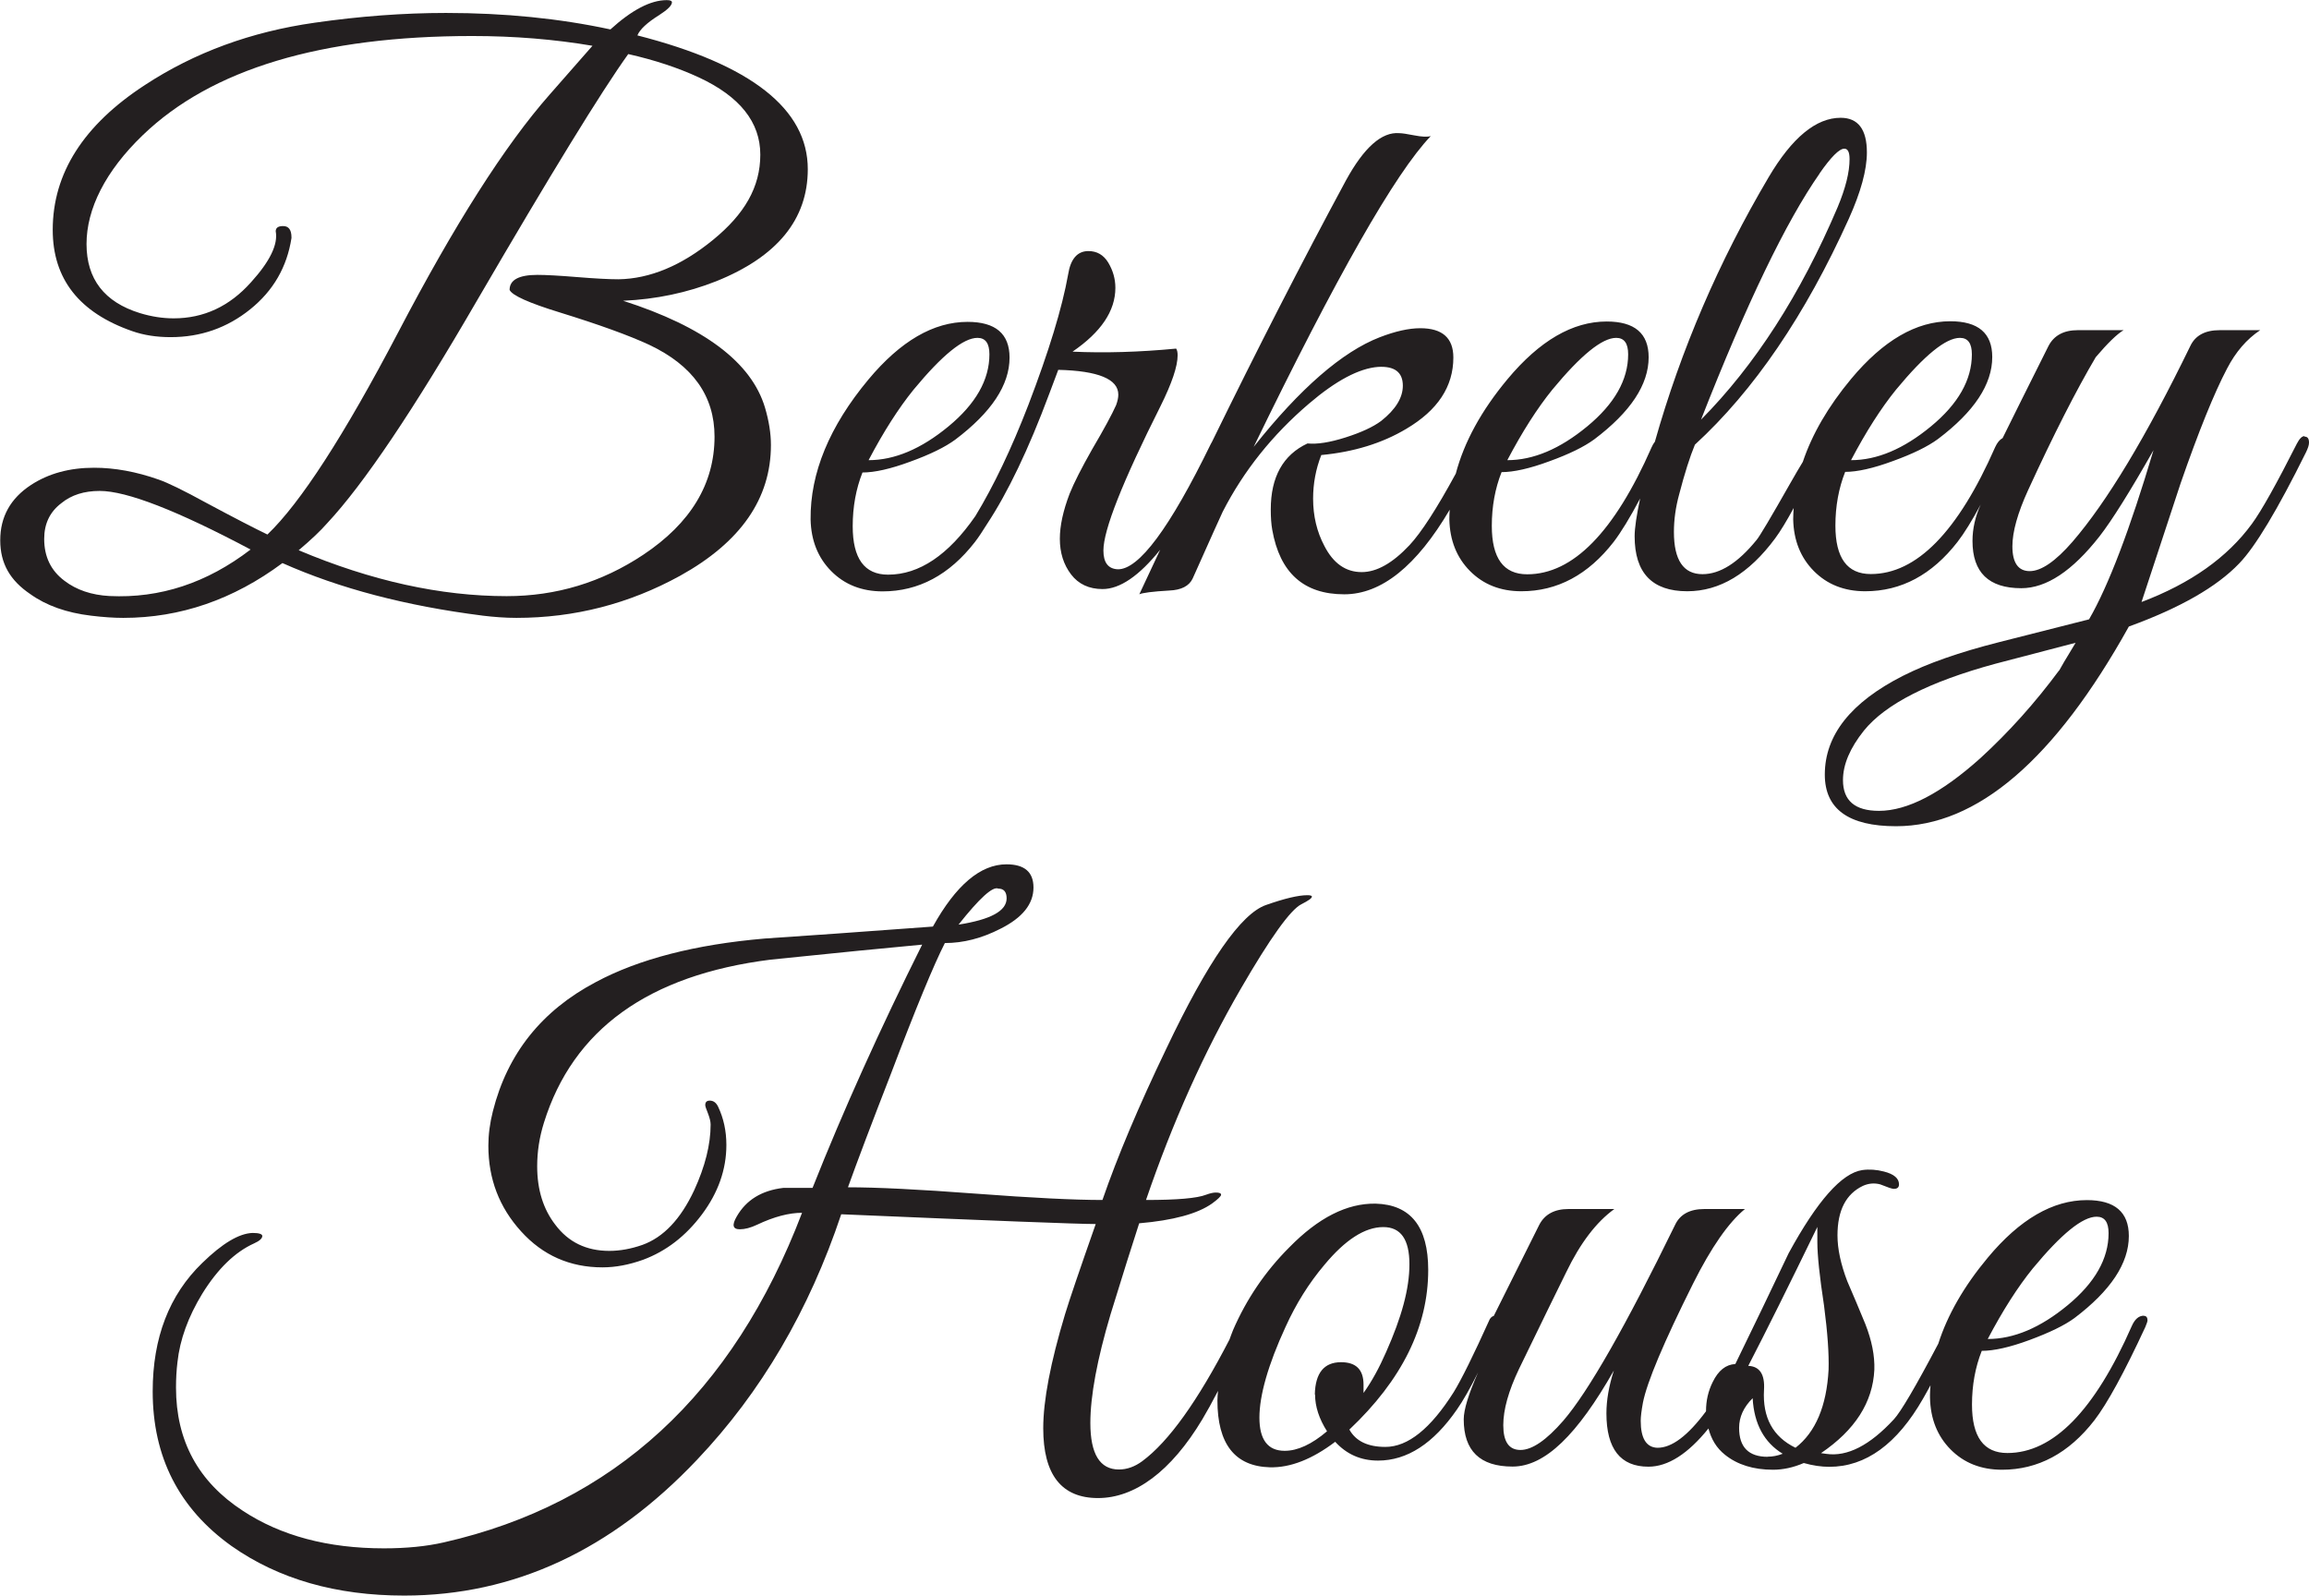 <?xml version="1.0" encoding="UTF-8"?><svg id="Layer_1" xmlns="http://www.w3.org/2000/svg" viewBox="0 0 189.17 130.73"><defs><style>.cls-1{fill:#231f20;}</style></defs><path class="cls-1" d="m39.48,50.43c.98.12,1.93.19,2.83.19,4.76,0,9.23-1.15,13.41-3.45,4.96-2.75,7.44-6.32,7.44-10.71,0-.94-.16-1.97-.49-3.08-1.11-3.69-4.98-6.61-11.62-8.74,2.71-.12,5.25-.66,7.63-1.6,5-2.01,7.5-5.07,7.5-9.18,0-4.93-4.65-8.58-13.96-10.96.2-.49.8-1.05,1.78-1.66.7-.45,1.05-.8,1.05-1.05,0-.12-.14-.18-.43-.18-1.31,0-2.85.8-4.61,2.4-4.18-.9-8.67-1.35-13.47-1.35-3.49,0-7.07.27-10.76.8-5.21.74-9.84,2.44-13.9,5.1-5.04,3.28-7.56,7.24-7.56,11.87,0,4.02,2.17,6.79,6.52,8.3.94.33,1.99.49,3.14.49,2.46,0,4.63-.76,6.52-2.28,1.89-1.52,3.01-3.46,3.38-5.84v-.06c0-.61-.23-.92-.68-.92-.41,0-.61.14-.61.43.2,1.07-.47,2.46-2.03,4.18-1.76,1.97-3.87,2.95-6.33,2.95-.9,0-1.82-.14-2.77-.43-2.91-.9-4.37-2.79-4.37-5.66s1.54-5.97,4.61-8.92c5.62-5.41,14.62-8.12,27-8.12,3.44,0,6.72.27,9.84.8l-3.51,4c-3.65,4.14-7.79,10.64-12.42,19.5-4.43,8.45-8,13.96-10.7,16.54-1.02-.49-2.71-1.36-5.04-2.61-1.84-1.01-3.14-1.64-3.87-1.89-1.84-.65-3.61-.97-5.29-.97-2.01,0-3.73.47-5.17,1.41-1.68,1.1-2.52,2.61-2.52,4.53s.82,3.3,2.46,4.41c1.31.94,2.97,1.53,4.98,1.77.98.12,1.87.18,2.64.18,4.67,0,9.02-1.5,13.04-4.49,4.67,2.08,10.13,3.51,16.36,4.3Zm-12.67-7.57c2.99-3.2,7.09-9.3,12.3-18.29,6.03-10.35,10.15-17.06,12.36-20.14,2.17.49,4.1,1.13,5.78,1.91,3.36,1.56,5.04,3.67,5.04,6.33s-1.29,4.87-3.87,6.98c-2.58,2.11-5.17,3.19-7.75,3.23-.78,0-1.91-.06-3.38-.18-1.48-.12-2.56-.18-3.26-.18-1.52,0-2.28.41-2.28,1.23.2.45,1.58,1.07,4.12,1.85,3.2.99,5.64,1.87,7.32,2.65,3.57,1.69,5.35,4.19,5.35,7.52,0,3.86-1.95,7.09-5.84,9.68-3.4,2.26-7.13,3.39-11.19,3.39-5.41,0-11.09-1.25-17.04-3.76,1.02-.86,1.8-1.6,2.34-2.22Zm-17.84,5.97c-1.48-.08-2.71-.5-3.69-1.25-1.11-.83-1.66-1.97-1.66-3.43,0-1.25.47-2.22,1.41-2.93.82-.67,1.86-1,3.14-1,2.21,0,6.33,1.6,12.36,4.8-3.57,2.74-7.42,4.01-11.56,3.81Z"/><path class="cls-1" d="m188.8,35.73c-.21,0-.41.21-.62.61-1.68,3.32-2.91,5.52-3.69,6.58-2.01,2.75-5.02,4.88-9.04,6.4,1.07-3.24,2.13-6.48,3.2-9.72,1.48-4.26,2.75-7.4,3.81-9.41.7-1.35,1.6-2.4,2.71-3.14h-3.32c-1.19,0-1.99.43-2.4,1.29-3.61,7.42-6.83,12.77-9.66,16.05-1.39,1.6-2.56,2.4-3.5,2.4s-1.42-.68-1.42-2.03c0-1.19.43-2.73,1.29-4.61,2.09-4.55,3.94-8.18,5.54-10.89.98-1.15,1.74-1.89,2.28-2.21h-3.75c-1.15,0-1.95.43-2.4,1.29-1.74,3.48-3,6-3.76,7.55-.24.13-.44.37-.61.74-3.05,6.94-6.44,10.4-10.19,10.4-1.94,0-2.9-1.32-2.9-3.97,0-1.59.27-3.06.8-4.4.99,0,2.3-.29,3.92-.89,1.63-.59,2.85-1.19,3.68-1.8,2.97-2.24,4.45-4.48,4.45-6.72,0-1.96-1.15-2.93-3.44-2.93-2.79,0-5.49,1.57-8.12,4.72-1.89,2.27-3.2,4.54-3.96,6.8-.3.49-.64,1.07-1.02,1.74-1.6,2.82-2.52,4.37-2.77,4.66-1.52,1.87-2.99,2.8-4.43,2.8-1.56,0-2.34-1.15-2.34-3.46,0-.99.14-2.02.43-3.08.45-1.73.88-3.08,1.29-4.07,4.84-4.44,9.04-10.61,12.61-18.51.98-2.18,1.48-3.99,1.48-5.43,0-1.89-.72-2.84-2.15-2.84-2.01,0-3.98,1.62-5.9,4.87-4.09,6.92-7.19,14.14-9.32,21.67-.1.13-.19.27-.27.46-3.05,6.94-6.44,10.4-10.19,10.4-1.94,0-2.9-1.32-2.9-3.97,0-1.59.27-3.06.8-4.4.99,0,2.3-.29,3.92-.89,1.63-.59,2.85-1.19,3.68-1.8,2.97-2.24,4.45-4.48,4.45-6.72,0-1.96-1.15-2.93-3.44-2.93-2.79,0-5.49,1.57-8.12,4.72-2.16,2.59-3.56,5.17-4.24,7.74-1.56,2.87-2.83,4.83-3.79,5.86-1.39,1.48-2.69,2.21-3.92,2.21-1.31,0-2.33-.72-3.06-2.15-.61-1.15-.92-2.44-.92-3.87,0-1.23.22-2.42.67-3.57,2.65-.25,4.98-.96,6.97-2.15,2.57-1.52,3.85-3.46,3.85-5.84,0-1.6-.9-2.4-2.71-2.4-.94,0-2.05.25-3.32.74-3.07,1.19-6.52,4.18-10.33,8.98,6.77-13.94,11.6-22.43,14.51-25.46-.29.08-.74.06-1.35-.06-.61-.12-1.03-.18-1.23-.18-1.44-.12-2.89,1.17-4.37,3.87-3.63,6.73-7.29,13.88-10.98,21.43-.03.05-.06.1-.09.16-3.36,6.89-5.9,10.31-7.63,10.27-.78-.04-1.17-.55-1.17-1.54,0-1.68,1.56-5.62,4.67-11.81.94-1.89,1.41-3.28,1.41-4.18,0-.25-.04-.43-.12-.55-3.03.29-5.86.37-8.49.25,2.34-1.6,3.51-3.34,3.51-5.23,0-.74-.2-1.42-.58-2.06-.39-.64-.93-.95-1.63-.95-.9,0-1.46.64-1.66,1.91-.49,2.75-1.58,6.31-3.26,10.7-1.39,3.6-2.84,6.63-4.34,9.1-2.22,3.2-4.6,4.8-7.15,4.8-1.94,0-2.9-1.32-2.9-3.97,0-1.59.27-3.06.8-4.4.99,0,2.3-.29,3.92-.89,1.63-.59,2.85-1.19,3.68-1.8,2.97-2.24,4.45-4.48,4.45-6.72,0-1.96-1.15-2.93-3.44-2.93-2.79,0-5.49,1.57-8.12,4.72-3.2,3.84-4.78,7.67-4.74,11.47.04,1.72.6,3.13,1.69,4.23,1.09,1.1,2.49,1.66,4.21,1.66,2.95,0,5.47-1.35,7.56-4.04.31-.4.64-.91,1.01-1.5,1.68-2.55,3.38-6.08,5.08-10.64l.74-1.97c3.28.08,4.92.76,4.92,2.03,0,.25-.06.53-.18.86-.33.74-.98,1.95-1.97,3.63-.86,1.52-1.48,2.73-1.84,3.63-.53,1.39-.8,2.62-.8,3.69,0,1.15.31,2.12.92,2.92.61.8,1.48,1.2,2.58,1.2,1.42,0,3-1.08,4.72-3.22-.57,1.21-1.14,2.42-1.71,3.65.25-.12,1.07-.23,2.46-.31.98-.04,1.62-.37,1.91-.98,1.52-3.4,2.34-5.23,2.46-5.47,1.72-3.36,4.08-6.31,7.07-8.86,2.21-1.89,4.1-2.89,5.66-3.01,1.35-.08,2.03.43,2.03,1.54,0,.98-.59,1.95-1.78,2.89-.66.49-1.63.94-2.92,1.35-1.29.41-2.33.57-3.11.49-2.01.94-3.01,2.75-3.01,5.41,0,.66.04,1.21.12,1.66.62,3.53,2.58,5.29,5.9,5.29,3.04,0,5.92-2.31,8.64-6.93-.01.26-.04.53-.03.79.04,1.72.6,3.13,1.69,4.23,1.09,1.1,2.49,1.66,4.21,1.66,2.95,0,5.47-1.35,7.56-4.04.61-.8,1.34-1.99,2.17-3.56-.29,1.37-.45,2.41-.45,3.1,0,3,1.44,4.5,4.31,4.5,2.66,0,5.06-1.44,7.2-4.33.43-.58.94-1.42,1.52-2.49-.02.31-.04.62-.04.93.04,1.72.6,3.13,1.69,4.23,1.09,1.1,2.49,1.66,4.21,1.66,2.95,0,5.47-1.35,7.56-4.04.55-.71,1.18-1.73,1.9-3.06-.44.97-.67,1.97-.67,2.98,0,2.58,1.33,3.87,4,3.87,2.05,0,4.18-1.41,6.4-4.24,1.02-1.31,2.5-3.67,4.43-7.07-1.93,6.49-3.69,11.11-5.28,13.86l-7.37,1.87c-3.24.82-5.87,1.74-7.88,2.76-4.27,2.17-6.4,4.86-6.4,8.09,0,2.82,1.95,4.23,5.84,4.23,6.64,0,13-5.45,19.07-16.36,4.18-1.52,7.2-3.24,9.04-5.17,1.31-1.35,3.14-4.39,5.47-9.1.16-.33.25-.59.25-.8,0-.33-.12-.49-.37-.49Zm-33.46-3.81c2.34-2.83,4.08-4.24,5.23-4.24.66,0,.98.45.98,1.35,0,2.09-1.12,4.06-3.35,5.9-2.24,1.85-4.42,2.77-6.55,2.77,1.23-2.34,2.46-4.26,3.69-5.78Zm-6.27-17.71c.94-1.35,1.62-2.03,2.03-2.03.29,0,.43.29.43.86,0,1.07-.33,2.38-.98,3.94-3.03,7.13-6.77,12.94-11.19,17.4,3.73-9.51,6.97-16.24,9.72-20.17Zm-21.89,17.71c2.34-2.83,4.08-4.24,5.23-4.24.66,0,.98.45.98,1.35,0,2.09-1.12,4.06-3.35,5.9-2.24,1.85-4.42,2.77-6.55,2.77,1.23-2.34,2.46-4.26,3.69-5.78Zm-52.33,0c2.34-2.83,4.08-4.24,5.23-4.24.66,0,.98.45.98,1.35,0,2.09-1.12,4.06-3.35,5.9-2.24,1.85-4.42,2.77-6.55,2.77,1.23-2.34,2.46-4.26,3.69-5.78Zm93.85,23c-1.97,2.66-4.12,5.06-6.46,7.2-3.2,2.87-5.97,4.31-8.3,4.31-1.97,0-2.95-.84-2.95-2.52,0-1.27.57-2.62,1.72-4.06,1.76-2.17,5.35-4,10.76-5.47l6.58-1.72c-.82,1.35-1.27,2.11-1.35,2.28Z"/><path class="cls-1" d="m175.64,107.79c-.41,0-.74.28-.99.85-3.05,6.94-6.44,10.4-10.19,10.4-1.94,0-2.9-1.32-2.9-3.97,0-1.59.27-3.06.8-4.4.99,0,2.3-.29,3.92-.89s2.85-1.19,3.68-1.8c2.96-2.24,4.45-4.48,4.45-6.72,0-1.96-1.15-2.94-3.44-2.94-2.79,0-5.5,1.57-8.12,4.72-1.96,2.35-3.3,4.7-4.05,7.04-1.86,3.53-3.08,5.6-3.64,6.2-1.97,2.13-3.81,3.08-5.54,2.83l-.43-.06c2.79-1.89,4.24-4.16,4.37-6.83.04-1.15-.21-2.4-.74-3.75-.49-1.19-.98-2.36-1.48-3.51-.53-1.39-.8-2.64-.8-3.75,0-2.05.7-3.4,2.09-4.06.45-.2.92-.25,1.41-.12.62.25.98.37,1.11.37.29,0,.43-.12.43-.37,0-.49-.41-.84-1.23-1.05-.61-.16-1.21-.2-1.78-.12-1.68.25-3.69,2.52-6.03,6.81-1.44,3.03-2.89,6.05-4.37,9.08-.78.04-1.39.53-1.85,1.47-.37.74-.55,1.53-.55,2.39,0,0,0,0,0,.01-1.49,2.01-2.82,3.01-4,2.99-.9-.04-1.35-.78-1.35-2.21,0-.33.06-.82.18-1.48.33-1.68,1.7-4.94,4.12-9.78,1.48-2.95,2.89-4.98,4.24-6.09h-3.32c-1.19,0-1.99.43-2.4,1.29-4.06,8.32-7.11,13.67-9.16,16.05-1.39,1.6-2.56,2.4-3.51,2.4s-1.41-.68-1.41-2.03c0-1.27.43-2.81,1.29-4.61,1.85-3.81,3.14-6.46,3.87-7.93,1.15-2.38,2.46-4.1,3.94-5.17h-3.75c-1.15,0-1.95.43-2.4,1.29-1.72,3.43-2.96,5.92-3.73,7.47-.12.03-.23.11-.33.27-1.35,2.99-2.34,4.98-2.95,5.97-1.89,2.99-3.75,4.49-5.6,4.49-1.44,0-2.42-.47-2.95-1.42,4.31-4.07,6.46-8.43,6.46-13.08,0-3.54-1.44-5.35-4.31-5.43-2.34-.04-4.69,1.15-7.07,3.58-1.97,1.97-3.51,4.24-4.61,6.78-.11.26-.19.51-.29.77-2.6,5.03-4.98,8.37-7.15,9.97-.61.45-1.25.68-1.91.68-1.56,0-2.34-1.27-2.34-3.81,0-2.21.55-5.19,1.66-8.92,1.02-3.31,1.8-5.79,2.34-7.44,2.79-.24,4.78-.78,5.97-1.62.49-.36.74-.6.74-.72s-.14-.18-.43-.18c-.21,0-.47.06-.8.18-.74.29-2.38.43-4.92.43,2.17-6.35,4.76-12.12,7.75-17.28,2.42-4.18,4.08-6.5,4.98-6.95.57-.29.86-.49.86-.62,0-.08-.12-.12-.37-.12-.74,0-1.87.27-3.38.8-2.05.7-4.78,4.62-8.18,11.78-2.26,4.7-4,8.83-5.23,12.39-2.3,0-5.76-.17-10.39-.52-4.63-.35-8.12-.52-10.46-.52.78-2.17,1.95-5.26,3.51-9.27,2.05-5.4,3.53-8.98,4.43-10.74,1.52,0,3.03-.39,4.55-1.17,1.8-.9,2.71-2.02,2.71-3.38,0-1.27-.74-1.9-2.21-1.9-2.13,0-4.14,1.7-6.03,5.1-6.11.45-10.7.78-13.78.98-5.7.49-10.31,1.68-13.84,3.57-4.43,2.34-7.24,5.86-8.43,10.58-.25.98-.37,1.93-.37,2.83,0,2.71.89,5.04,2.68,7.01,1.78,1.97,4.01,2.95,6.67,2.95,1.07,0,2.17-.21,3.32-.62,1.89-.7,3.5-1.94,4.83-3.72,1.33-1.78,2-3.68,2-5.69,0-1.15-.23-2.19-.68-3.14-.16-.33-.39-.49-.68-.49-.25,0-.37.12-.37.37,0,.08.07.31.22.67.14.37.22.67.22.92,0,1.63-.45,3.43-1.35,5.39-1.11,2.37-2.52,3.85-4.24,4.47-.94.33-1.85.49-2.71.49-1.89,0-3.36-.72-4.43-2.15-.98-1.27-1.48-2.86-1.48-4.78,0-1.19.18-2.37.55-3.56,2.38-7.65,8.57-12.11,18.57-13.37,5.54-.57,9.68-.98,12.42-1.23-3.44,6.89-6.44,13.53-8.98,19.93h-2.4c-1.76.21-3.03.98-3.81,2.34-.41.7-.33,1.05.25,1.05.41,0,.88-.12,1.41-.37,1.39-.66,2.62-.98,3.69-.98-5.66,14.84-15.44,23.84-29.34,27-1.44.33-3.08.49-4.92.49-4.59,0-8.45-1.03-11.56-3.08-3.65-2.38-5.47-5.74-5.47-10.09,0-.74.04-1.43.12-2.09.2-1.85.88-3.71,2.03-5.6,1.27-2.05,2.69-3.42,4.24-4.12.45-.2.68-.41.68-.61,0-.16-.27-.25-.8-.25-1.11.04-2.48.86-4.12,2.46-2.71,2.62-4.06,6.13-4.06,10.52,0,5.37,2.15,9.59,6.46,12.67,3.85,2.71,8.57,4.06,14.15,4.06,8.98,0,16.97-3.71,23.99-11.13,5.25-5.53,9.18-12.24,11.81-20.11,12.42.53,19.37.8,20.85.8-1.31,3.73-2.15,6.19-2.51,7.38-1.2,3.98-1.79,7.09-1.79,9.35,0,3.81,1.5,5.72,4.49,5.72s5.97-2.15,8.55-6.46c.36-.6.79-1.38,1.28-2.32-.02.26-.05.52-.05.77,0,3.58,1.43,5.41,4.3,5.49,1.68.04,3.46-.66,5.35-2.09.94,1.03,2.11,1.54,3.51,1.54,2.38,0,4.53-1.39,6.46-4.18.5-.71,1.08-1.73,1.74-3.05-.79,1.78-1.18,3.07-1.18,3.85,0,2.58,1.33,3.87,4,3.87s5.31-2.62,8.3-7.87c-.41,1.27-.61,2.44-.61,3.51,0,2.91,1.15,4.37,3.44,4.37,1.6,0,3.24-1.05,4.92-3.13.23.88.66,1.6,1.35,2.15,1.02.82,2.34,1.23,3.94,1.23.82,0,1.66-.18,2.52-.55.74.21,1.44.31,2.09.31,2.99,0,5.56-1.87,7.69-5.6.21-.36.4-.72.6-1.08-.02.35-.05.69-.04,1.03.04,1.72.6,3.13,1.69,4.23,1.09,1.1,2.49,1.66,4.21,1.66,2.95,0,5.47-1.35,7.56-4.04,1.07-1.39,2.46-3.94,4.18-7.65.12-.28.18-.47.18-.55,0-.24-.1-.37-.31-.37Zm-9.1-3.87c2.34-2.83,4.08-4.24,5.23-4.24.66,0,.98.45.98,1.35,0,2.09-1.12,4.06-3.35,5.9-2.24,1.85-4.42,2.77-6.55,2.77,1.23-2.34,2.46-4.26,3.69-5.78Zm-84.75-31.12c.45,0,.68.27.68.8,0,1.03-1.31,1.74-3.94,2.15,1.72-2.17,2.81-3.16,3.26-2.95Zm25.95,41.45c0,.98.33,1.99.98,3.01-1.26,1.07-2.41,1.6-3.47,1.6-1.38,0-2.07-.91-2.07-2.72s.71-4.33,2.14-7.43c.86-1.9,1.92-3.59,3.18-5.08,1.71-2.06,3.32-3.1,4.83-3.1,1.43,0,2.14,1.01,2.14,3.04s-.64,4.34-1.91,7.2c-.56,1.28-1.17,2.4-1.85,3.35v-.68c0-1.23-.61-1.84-1.84-1.84-1.39,0-2.11.88-2.15,2.64Zm14.37-3.96s.01-.03.02-.04c0,0,0,0,0,0,0,.01-.01.03-.02.04Zm22.71,9.06c-1.56,0-2.34-.79-2.34-2.37,0-.89.37-1.7,1.11-2.43.12,2.11.94,3.62,2.46,4.55-.41.16-.82.24-1.23.24Zm2.28-.74c-1.85-.9-2.71-2.48-2.58-4.74.08-1.27-.35-1.93-1.29-1.97,1.44-2.79,3.33-6.58,5.66-11.38v1.23c0,1.07.18,2.81.55,5.23.29,2.21.41,3.96.37,5.23-.16,2.99-1.07,5.13-2.71,6.4Z"/></svg>